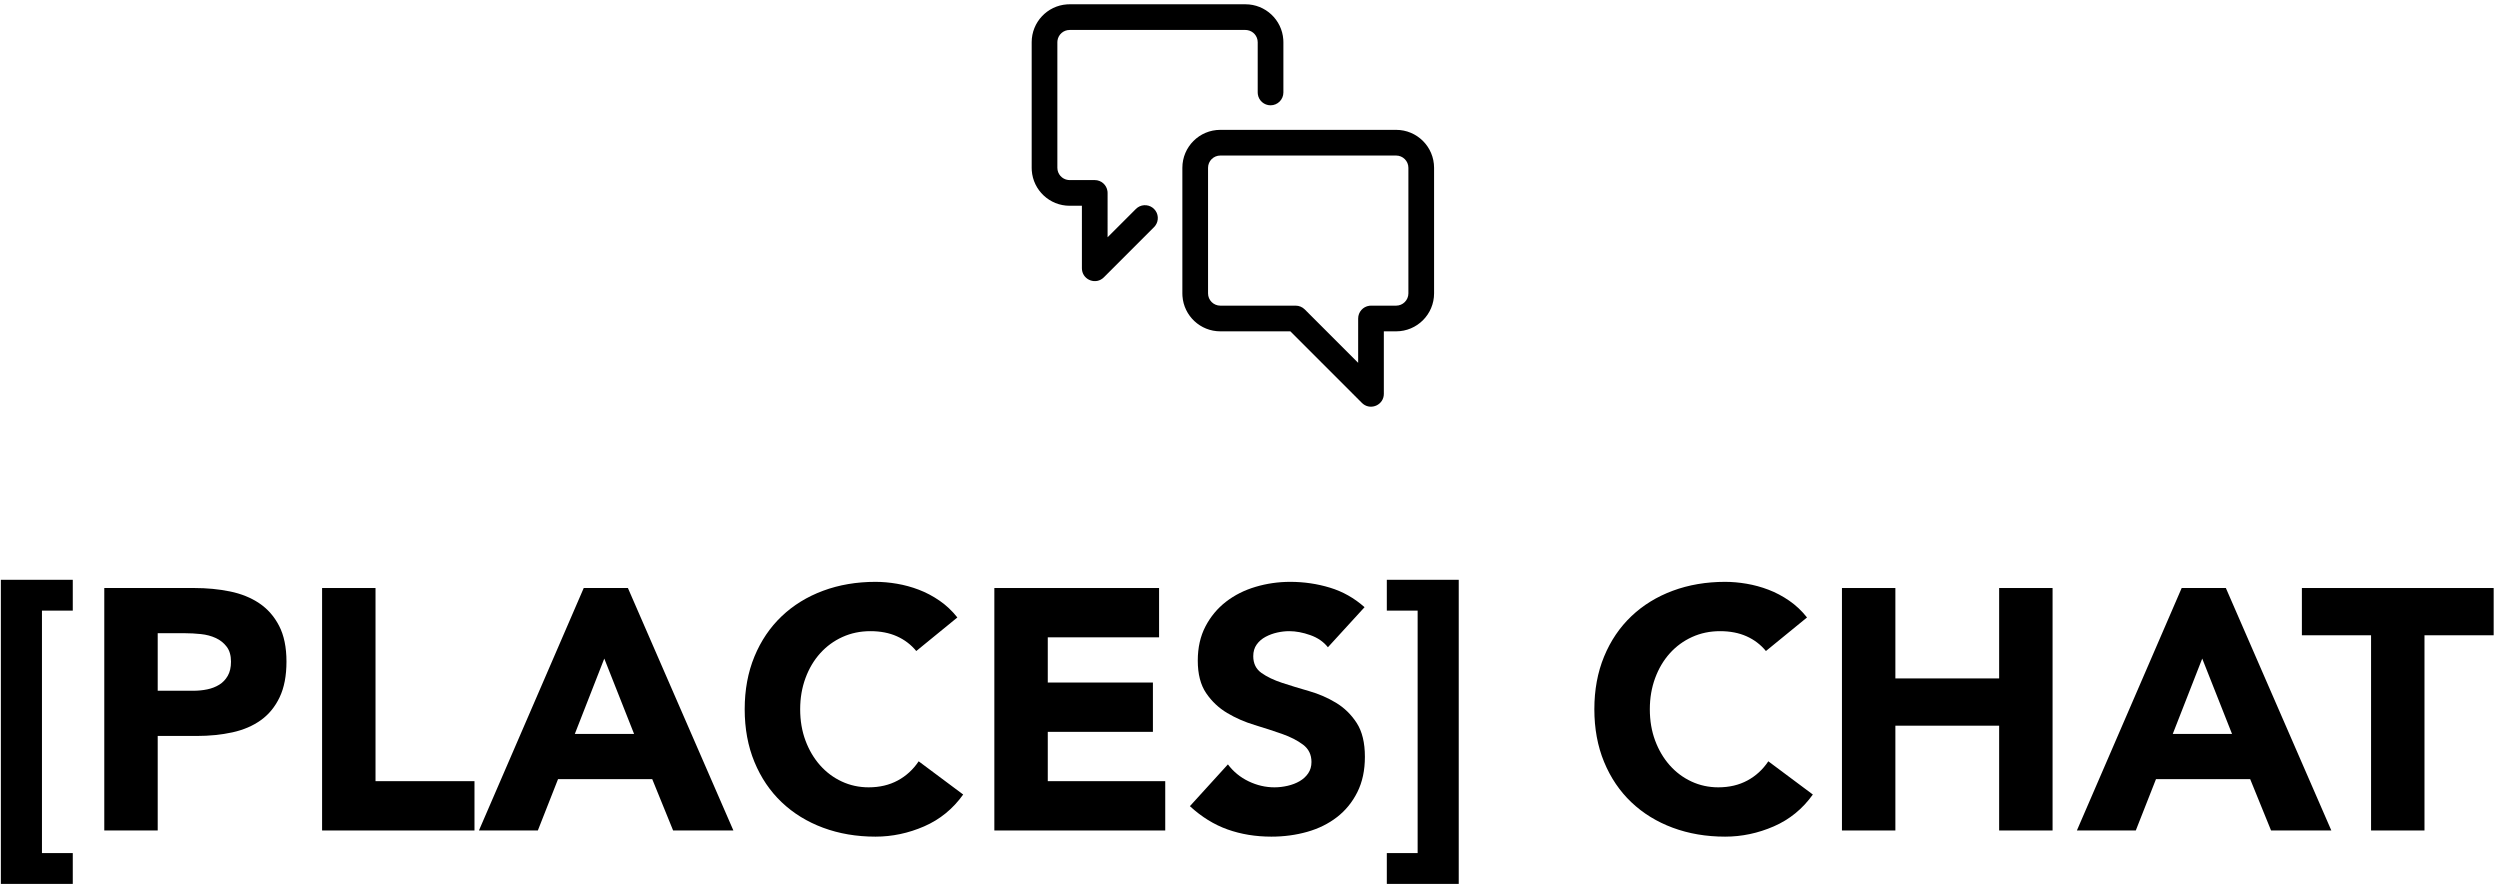 <?xml version="1.0" encoding="UTF-8"?>
<svg width="292px" height="104px" viewBox="0 0 292 104" version="1.1" xmlns="http://www.w3.org/2000/svg" xmlns:xlink="http://www.w3.org/1999/xlink">
    <title>Group 2</title>
    <g id="Page-1" stroke="none" stroke-width="1" fill="none" fill-rule="evenodd">
        <g id="chat-sign-in" transform="translate(-576, -310)">
            <g id="Group" transform="translate(473, 230)">
                <g id="Group-2" transform="translate(103.1, 80)">
                    <g id="[PLACES]-CHAT" transform="translate(0, 67.72)" fill="#000000" fill-rule="nonzero">
                        <polygon id="Path" points="8.4 3.6 4.8 3.6 4.8 31.92 8.4 31.92 8.4 35.52 0 35.52 0 0 8.4 0"></polygon>
                        <path d="M12.08,0.96 L22.6,0.96 C24.067,0.96 25.453,1.093 26.76,1.36 C28.067,1.627 29.207,2.087 30.18,2.74 C31.153,3.393 31.927,4.273 32.5,5.38 C33.073,6.487 33.36,7.88 33.36,9.56 C33.36,11.213 33.093,12.6 32.56,13.72 C32.027,14.84 31.293,15.733 30.36,16.4 C29.427,17.067 28.32,17.54 27.04,17.82 C25.76,18.1 24.373,18.24 22.88,18.24 L18.32,18.24 L18.32,29.28 L12.08,29.28 L12.08,0.96 Z M18.32,12.96 L22.48,12.96 C23.04,12.96 23.58,12.907 24.1,12.8 C24.62,12.693 25.087,12.513 25.5,12.26 C25.913,12.007 26.247,11.66 26.5,11.22 C26.753,10.78 26.88,10.227 26.88,9.56 C26.88,8.84 26.713,8.26 26.38,7.82 C26.047,7.38 25.62,7.04 25.1,6.8 C24.58,6.56 24,6.407 23.36,6.34 C22.72,6.273 22.107,6.24 21.52,6.24 L18.32,6.24 L18.32,12.96 Z" id="Shape"></path>
                        <polygon id="Path" points="37.52 0.96 43.76 0.96 43.76 23.52 55.32 23.52 55.32 29.28 37.52 29.28"></polygon>
                        <path d="M68.08,0.96 L73.24,0.96 L85.56,29.28 L78.52,29.28 L76.08,23.28 L65.08,23.28 L62.72,29.28 L55.84,29.28 L68.08,0.96 Z M70.48,9.2 L67.04,18 L73.96,18 L70.48,9.2 Z" id="Shape"></path>
                        <path d="M106.92,8.32 C106.307,7.573 105.553,7 104.66,6.6 C103.767,6.2 102.733,6 101.56,6 C100.387,6 99.3,6.227 98.3,6.68 C97.3,7.133 96.433,7.767 95.7,8.58 C94.967,9.393 94.393,10.36 93.98,11.48 C93.567,12.6 93.36,13.813 93.36,15.12 C93.36,16.453 93.567,17.673 93.98,18.78 C94.393,19.887 94.96,20.847 95.68,21.66 C96.4,22.473 97.247,23.107 98.22,23.56 C99.193,24.013 100.24,24.24 101.36,24.24 C102.64,24.24 103.773,23.973 104.76,23.44 C105.747,22.907 106.56,22.16 107.2,21.2 L112.4,25.08 C111.2,26.76 109.68,28 107.84,28.8 C106,29.6 104.107,30 102.16,30 C99.947,30 97.907,29.653 96.04,28.96 C94.173,28.267 92.56,27.273 91.2,25.98 C89.84,24.687 88.78,23.12 88.02,21.28 C87.26,19.44 86.88,17.387 86.88,15.12 C86.88,12.853 87.26,10.8 88.02,8.96 C88.78,7.12 89.84,5.553 91.2,4.26 C92.56,2.967 94.173,1.973 96.04,1.28 C97.907,0.587 99.947,0.24 102.16,0.24 C102.96,0.24 103.793,0.313 104.66,0.46 C105.527,0.607 106.38,0.84 107.22,1.16 C108.06,1.48 108.867,1.907 109.64,2.44 C110.413,2.973 111.107,3.627 111.72,4.4 L106.92,8.32 Z" id="Path"></path>
                        <polygon id="Path" points="116.04 0.96 135.28 0.96 135.28 6.72 122.28 6.72 122.28 12 134.56 12 134.56 17.76 122.28 17.76 122.28 23.52 136 23.52 136 29.28 116.04 29.28"></polygon>
                        <path d="M155,7.88 C154.493,7.24 153.807,6.767 152.94,6.46 C152.073,6.153 151.253,6 150.48,6 C150.027,6 149.56,6.053 149.08,6.16 C148.6,6.267 148.147,6.433 147.72,6.66 C147.293,6.887 146.947,7.187 146.68,7.56 C146.413,7.933 146.28,8.387 146.28,8.92 C146.28,9.773 146.6,10.427 147.24,10.88 C147.88,11.333 148.687,11.72 149.66,12.04 C150.633,12.36 151.68,12.68 152.8,13 C153.92,13.32 154.967,13.773 155.94,14.36 C156.913,14.947 157.72,15.733 158.36,16.72 C159,17.707 159.32,19.027 159.32,20.68 C159.32,22.253 159.027,23.627 158.44,24.8 C157.853,25.973 157.06,26.947 156.06,27.72 C155.06,28.493 153.9,29.067 152.58,29.44 C151.26,29.813 149.867,30 148.4,30 C146.56,30 144.853,29.72 143.28,29.16 C141.707,28.6 140.24,27.693 138.88,26.44 L143.32,21.56 C143.96,22.413 144.767,23.073 145.74,23.54 C146.713,24.007 147.72,24.24 148.76,24.24 C149.267,24.24 149.78,24.18 150.3,24.06 C150.82,23.94 151.287,23.76 151.7,23.52 C152.113,23.28 152.447,22.973 152.7,22.6 C152.953,22.227 153.08,21.787 153.08,21.28 C153.08,20.427 152.753,19.753 152.1,19.26 C151.447,18.767 150.627,18.347 149.64,18 C148.653,17.653 147.587,17.307 146.44,16.96 C145.293,16.613 144.227,16.147 143.24,15.56 C142.253,14.973 141.433,14.2 140.78,13.24 C140.127,12.28 139.8,11.013 139.8,9.44 C139.8,7.92 140.1,6.587 140.7,5.44 C141.3,4.293 142.1,3.333 143.1,2.56 C144.1,1.787 145.253,1.207 146.56,0.82 C147.867,0.433 149.213,0.24 150.6,0.24 C152.2,0.24 153.747,0.467 155.24,0.92 C156.733,1.373 158.08,2.133 159.28,3.2 L155,7.88 Z" id="Path"></path>
                        <polygon id="Path" points="161.88 31.92 165.48 31.92 165.48 3.6 161.88 3.6 161.88 0 170.28 0 170.28 35.52 161.88 35.52"></polygon>
                        <path d="M206.16,8.32 C205.547,7.573 204.793,7 203.9,6.6 C203.007,6.2 201.973,6 200.8,6 C199.627,6 198.54,6.227 197.54,6.68 C196.54,7.133 195.673,7.767 194.94,8.58 C194.207,9.393 193.633,10.36 193.22,11.48 C192.807,12.6 192.6,13.813 192.6,15.12 C192.6,16.453 192.807,17.673 193.22,18.78 C193.633,19.887 194.2,20.847 194.92,21.66 C195.64,22.473 196.487,23.107 197.46,23.56 C198.433,24.013 199.48,24.24 200.6,24.24 C201.88,24.24 203.013,23.973 204,23.44 C204.987,22.907 205.8,22.16 206.44,21.2 L211.64,25.08 C210.44,26.76 208.92,28 207.08,28.8 C205.24,29.6 203.347,30 201.4,30 C199.187,30 197.147,29.653 195.28,28.96 C193.413,28.267 191.8,27.273 190.44,25.98 C189.08,24.687 188.02,23.12 187.26,21.28 C186.5,19.44 186.12,17.387 186.12,15.12 C186.12,12.853 186.5,10.8 187.26,8.96 C188.02,7.12 189.08,5.553 190.44,4.26 C191.8,2.967 193.413,1.973 195.28,1.28 C197.147,0.587 199.187,0.24 201.4,0.24 C202.2,0.24 203.033,0.313 203.9,0.46 C204.767,0.607 205.62,0.84 206.46,1.16 C207.3,1.48 208.107,1.907 208.88,2.44 C209.653,2.973 210.347,3.627 210.96,4.4 L206.16,8.32 Z" id="Path"></path>
                        <polygon id="Path" points="215.04 0.96 221.28 0.96 221.28 11.52 233.4 11.52 233.4 0.96 239.64 0.96 239.64 29.28 233.4 29.28 233.4 17.04 221.28 17.04 221.28 29.28 215.04 29.28"></polygon>
                        <path d="M254.72,0.96 L259.88,0.96 L272.2,29.28 L265.16,29.28 L262.72,23.28 L251.72,23.28 L249.36,29.28 L242.48,29.28 L254.72,0.96 Z M257.12,9.2 L253.68,18 L260.6,18 L257.12,9.2 Z" id="Shape"></path>
                        <polygon id="Path" points="276.84 6.48 268.76 6.48 268.76 0.96 291.16 0.96 291.16 6.48 283.08 6.48 283.08 29.28 276.84 29.28"></polygon>
                    </g>
                    <g id="chat" transform="translate(119.9, 0)">
                        <rect id="Rectangle-Copy-49" x="0" y="0" width="48" height="48"></rect>
                        <path d="M43.067,15.167 C45.515,15.167 47.5,17.152 47.5,19.6 L47.5,19.6 L47.5,34.267 C47.5,36.715 45.515,38.7 43.067,38.7 L43.067,38.7 L41.632,38.7 L41.633,46 C41.633,47.266 40.183,47.933 39.227,47.197 L39.227,47.197 L39.073,47.061 L30.712,38.7 L22.533,38.7 C20.191,38.7 18.273,36.884 18.111,34.583 L18.111,34.583 L18.1,34.267 L18.1,19.6 C18.1,17.152 20.085,15.167 22.533,15.167 L22.533,15.167 Z M43.067,18.167 L22.533,18.167 C21.742,18.167 21.1,18.808 21.1,19.6 L21.1,19.6 L21.1,34.267 C21.1,35.058 21.742,35.7 22.533,35.7 L22.533,35.7 L31.333,35.7 C31.731,35.7 32.113,35.858 32.394,36.139 L32.394,36.139 L38.632,42.378 L38.633,37.2 C38.633,36.441 39.198,35.813 39.93,35.714 L39.93,35.714 L40.133,35.7 L43.067,35.7 C43.858,35.7 44.5,35.058 44.5,34.267 L44.5,34.267 L44.5,19.6 C44.5,18.808 43.858,18.167 43.067,18.167 L43.067,18.167 Z M25.467,0.5 C27.809,0.5 29.727,2.316 29.889,4.617 L29.9,4.933 L29.9,10.8 C29.9,11.628 29.228,12.3 28.4,12.3 C27.641,12.3 27.013,11.736 26.914,11.004 L26.9,10.8 L26.9,4.933 C26.9,4.208 26.361,3.608 25.661,3.513 L25.467,3.5 L4.933,3.5 C4.208,3.5 3.608,4.039 3.513,4.739 L3.5,4.933 L3.5,19.6 C3.5,20.326 4.039,20.925 4.739,21.02 L4.933,21.033 L7.867,21.033 C8.626,21.033 9.254,21.598 9.353,22.33 L9.367,22.533 L9.366,27.712 L12.673,24.406 C13.205,23.873 14.039,23.825 14.626,24.261 L14.794,24.406 C15.327,24.939 15.375,25.772 14.939,26.359 L14.794,26.527 L8.927,32.394 C8.032,33.289 6.535,32.736 6.38,31.539 L6.367,31.333 L6.366,24.032 L4.933,24.033 C2.591,24.033 0.673,22.217 0.511,19.917 L0.5,19.6 L0.5,4.933 C0.5,2.591 2.316,0.673 4.617,0.511 L4.933,0.5 L25.467,0.5 Z" id="Combined-Shape" fill="#000000" fill-rule="nonzero"></path>
                    </g>
                </g>
            </g>
        </g>
    </g>
</svg>